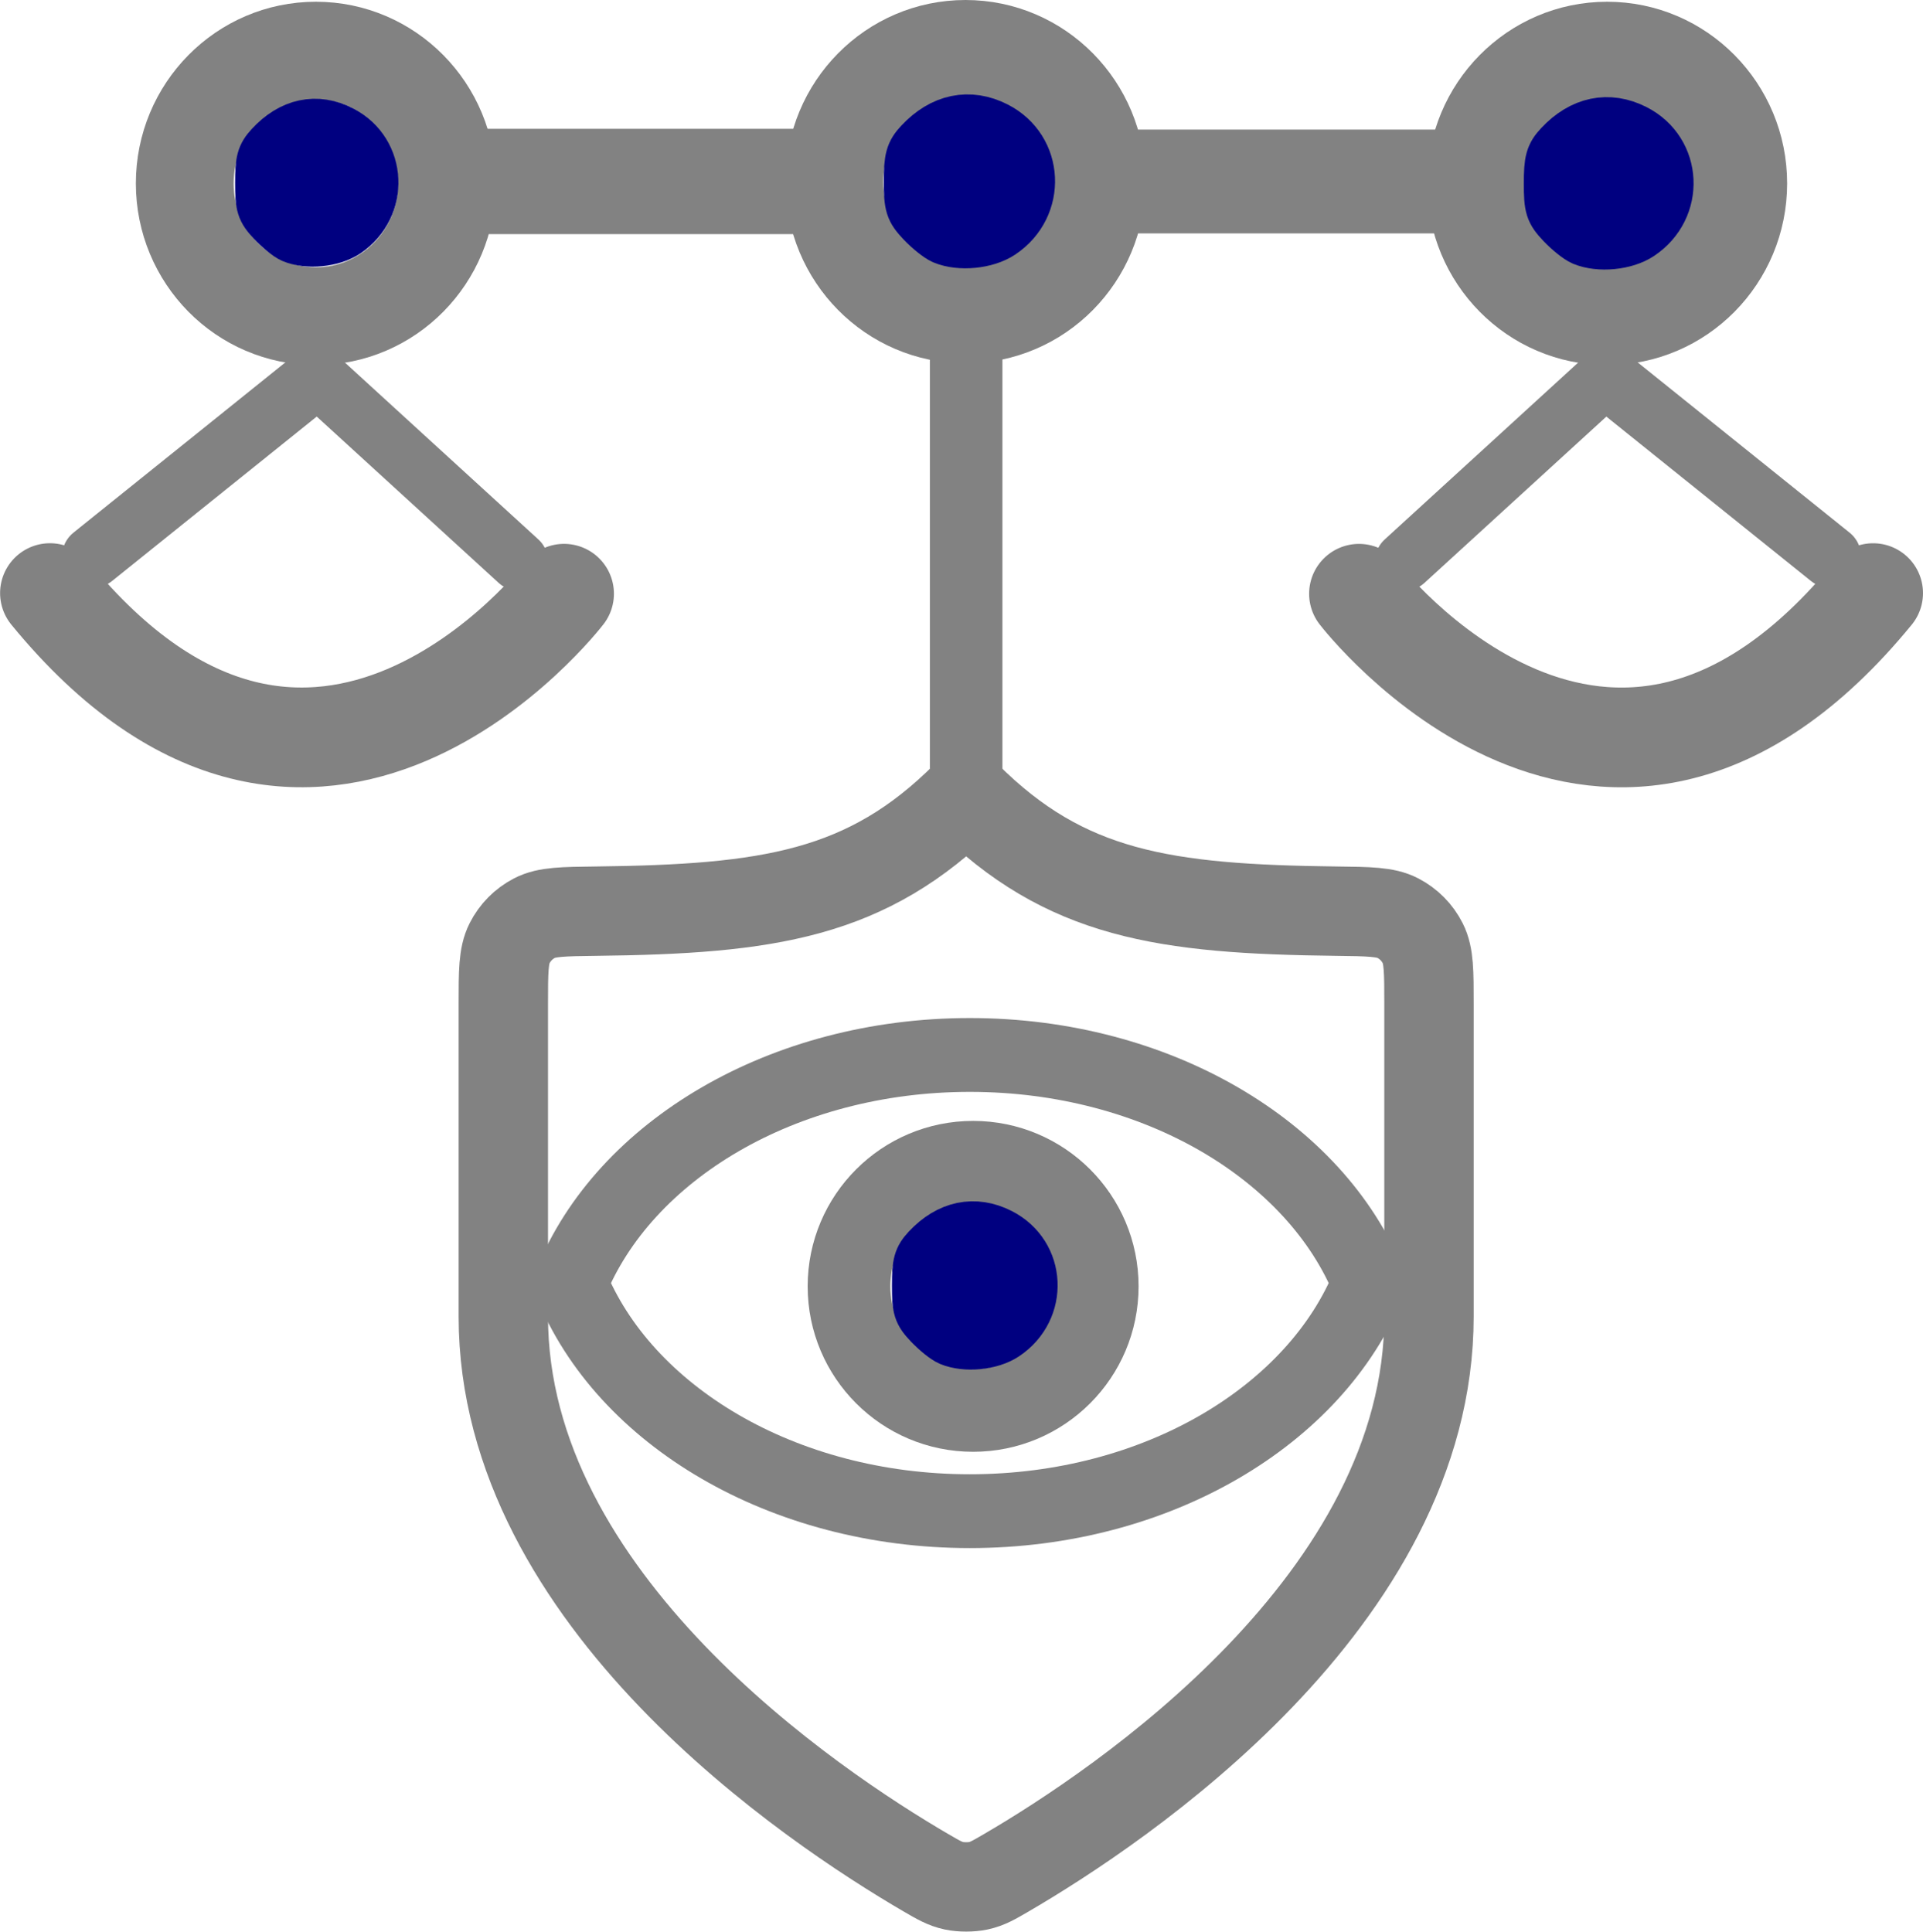 <?xml version="1.0" encoding="UTF-8" standalone="no"?>
<svg
   xmlns:dc="http://purl.org/dc/elements/1.1/"
   xmlns:cc="http://creativecommons.org/ns#"
   xmlns:rdf="http://www.w3.org/1999/02/22-rdf-syntax-ns#"
   xmlns:svg="http://www.w3.org/2000/svg"
   xmlns="http://www.w3.org/2000/svg"
   xmlns:sodipodi="http://sodipodi.sourceforge.net/DTD/sodipodi-0.dtd"
   xmlns:inkscape="http://www.inkscape.org/namespaces/inkscape"
   viewBox="0 0 232.741 233.858"
   version="1.1"
   id="svg130"
   sodipodi:docname="shield-scales-dark.svg"
   inkscape:version="1.0.2 (e86c870879, 2021-01-15)"
   width="232.741"
   height="233.858">
  <ellipse
     style="mix-blend-mode:normal;fill:none;fill-rule:evenodd;stroke:#828282;stroke-width:11.836;stroke-miterlimit:4;stroke-dasharray:none;stroke-opacity:1"
     id="path486-5"
     cx="116.853"
     cy="21.99"
     rx="15.868"
     ry="16.072" />
  <path
     style="fill:none;stroke:#828282;stroke-width:8.78;stroke-linecap:round;stroke-linejoin:round;stroke-miterlimit:4;stroke-dasharray:none;stroke-opacity:1;paint-order:normal"
     d="M 116.933,39.725 V 96.329"
     id="path1945" />
  <path
     d="m 112.046,226.673 c 1.55,0.904 2.326,1.356 3.419,1.591 0.849,0.182 2.087,0.182 2.937,0 1.094,-0.234 1.869,-0.687 3.419,-1.591 13.64,-7.958 51.13,-32.956 51.13,-67.325 V 121.537 c 0,-3.907 0,-5.86 -0.752,-7.349 -0.667,-1.32 -1.708,-2.373 -3.02,-3.056 -1.479,-0.769 -3.466,-0.793 -7.44,-0.84 -20.808,-0.247 -32.806,-1.964 -44.805,-13.963 -11.999,11.999 -23.998,13.717 -44.805,13.963 -3.973,0.048 -5.96,0.069 -7.44,0.84 -1.312,0.682 -2.353,1.736 -3.02,3.056 -0.752,1.489 -0.752,3.442 -0.752,7.349 v 37.812 c 0,34.369 37.489,59.367 51.13,67.325 z"
     stroke="#828282"
     stroke-width="10.817"
     stroke-linecap="round"
     stroke-linejoin="round"
     id="path326"
     style="fill:none" />
  <path
     d="m 132.796,155.706 c 0,8.295 -6.724,15.019 -15.019,15.019 -8.295,0 -15.019,-6.724 -15.019,-15.019 0,-8.295 6.724,-15.019 15.019,-15.019 8.295,0 15.019,6.724 15.019,15.019 z"
     stroke="#828282"
     stroke-width="10.013"
     stroke-linecap="round"
     stroke-linejoin="round"
     id="path931"
     style="fill:none" />
  <path
     d="m 117.38,127.697 c -22.669,0 -41.858,11.608 -48.31,27.611 6.451,16.003 25.641,27.611 48.31,27.611 22.669,0 41.858,-11.608 48.31,-27.611 -6.451,-16.003 -25.641,-27.611 -48.31,-27.611 z"
     stroke="#828282"
     stroke-width="8.937"
     stroke-linecap="round"
     stroke-linejoin="round"
     id="path933"
     style="fill:none" />
  <path
     style="fill:none;stroke:#828282;stroke-width:12.569;stroke-linejoin:round;stroke-miterlimit:4;stroke-dasharray:none;stroke-opacity:1;paint-order:normal"
     d="M 174.113,21.965 H 136.843"
     id="path2962-6-1" />
  <ellipse
     style="mix-blend-mode:normal;fill:none;fill-rule:evenodd;stroke:#828282;stroke-width:11.836;stroke-miterlimit:4;stroke-dasharray:none;stroke-opacity:1"
     id="path486-5-3-5-2"
     cx="194.511"
     cy="22.201"
     rx="15.868"
     ry="16.072" />
  <path
     style="fill:none;stroke:#828282;stroke-width:12.072;stroke-linecap:round;stroke-linejoin:round;stroke-miterlimit:4;stroke-dasharray:none;stroke-opacity:1;paint-order:normal"
     d="m 164.48,71.871 c 0,0 30.082,39.181 62.225,-0.077"
     id="path2686-1-7-3" />
  <path
     style="fill:none;stroke:#828282;stroke-width:7.125;stroke-linecap:round;stroke-linejoin:round;stroke-miterlimit:4;stroke-dasharray:none;stroke-opacity:1;paint-order:normal"
     d="M 194.403,45.611 169.989,67.935"
     id="path4016-3-0-1" />
  <path
     style="fill:none;stroke:#828282;stroke-width:7.49;stroke-linecap:round;stroke-linejoin:round;stroke-miterlimit:4;stroke-dasharray:none;stroke-opacity:1;paint-order:normal"
     d="m 194.403,45.611 27.11,21.786"
     id="path4016-3-9-9" />
  <path
     style="fill:none;stroke:#828282;stroke-width:12.748;stroke-linejoin:round;stroke-miterlimit:4;stroke-dasharray:none;stroke-opacity:1;paint-order:normal"
     d="M 58.628,21.965 H 96.964"
     id="path2962-6-1-6" />
  <ellipse
     style="mix-blend-mode:normal;fill:none;fill-rule:evenodd;stroke:#828282;stroke-width:11.836;stroke-miterlimit:4;stroke-dasharray:none;stroke-opacity:1"
     id="path486-5-3-5-2-3"
     cx="-38.23"
     cy="22.201"
     rx="15.868"
     ry="16.072"
     transform="scale(-1,1)" />
  <g
     id="g631-9-2"
     transform="matrix(-1.298,0,0,1.298,252.718,-20.538)">
    <path
       style="fill:none;stroke:#828282;stroke-width:9.3;stroke-linecap:round;stroke-linejoin:round;stroke-miterlimit:4;stroke-dasharray:none;stroke-opacity:1;paint-order:normal"
       d="m 142.103,71.19 c 0,0 23.175,30.185 47.937,-0.059"
       id="path2686-1-7-3-0" />
    <path
       style="fill:none;stroke:#828282;stroke-width:5.489;stroke-linecap:round;stroke-linejoin:round;stroke-miterlimit:4;stroke-dasharray:none;stroke-opacity:1;paint-order:normal"
       d="M 165.154,50.96 146.346,68.158"
       id="path4016-3-0-1-6" />
    <path
       style="fill:none;stroke:#828282;stroke-width:5.77;stroke-linecap:round;stroke-linejoin:round;stroke-miterlimit:4;stroke-dasharray:none;stroke-opacity:1;paint-order:normal"
       d="M 165.154,50.96 186.04,67.743"
       id="path4016-3-9-9-1" />
  </g>
  <sodipodi:namedview
     pagecolor="#ffffff"
     bordercolor="#666666"
     borderopacity="1"
     objecttolerance="10"
     gridtolerance="10"
     guidetolerance="10"
     inkscape:pageopacity="0"
     inkscape:pageshadow="2"
     inkscape:window-width="1920"
     inkscape:window-height="1029"
     id="namedview132"
     showgrid="false"
     inkscape:zoom="1.0658081"
     inkscape:cx="-49.455906"
     inkscape:cy="145.75495"
     inkscape:window-x="0"
     inkscape:window-y="0"
     inkscape:window-maximized="1"
     inkscape:current-layer="svg130"
     inkscape:document-rotation="0">
    <inkscape:grid
       type="xygrid"
       id="grid951"
       originx="7.428"
       originy="41.654" />
  </sodipodi:namedview>
  <defs
     id="defs16" />
  <g
     id="g1004"
     transform="translate(-152.572,-63.346)" />
  <path
     style="fill:#000080;fill-opacity:1;stroke:#000080;stroke-width:5.973;stroke-linecap:round;stroke-linejoin:round"
     d="m 114.916,162.337 c -0.548,-0.228 -1.667,-1.124 -2.489,-1.992 -1.337,-1.412 -1.493,-1.909 -1.493,-4.74 0,-2.686 0.187,-3.363 1.244,-4.494 2.615,-2.798 5.786,-3.459 8.924,-1.859 4.955,2.527 5.273,9.3 0.584,12.433 -1.749,1.168 -4.82,1.464 -6.77,0.652 z"
     id="path465" />
  <path
     style="fill:#000080;fill-opacity:1;stroke:#000080;stroke-width:6.119;stroke-linecap:round;stroke-linejoin:round"
     d="m 191.565,29.099 c -0.561,-0.234 -1.708,-1.152 -2.549,-2.041 -1.37,-1.447 -1.53,-1.955 -1.53,-4.856 0,-2.752 0.192,-3.445 1.275,-4.604 2.679,-2.867 5.927,-3.543 9.142,-1.904 5.076,2.588 5.402,9.527 0.598,12.736 -1.792,1.197 -4.937,1.5 -6.935,0.668 z"
     id="path465-3" />
  <path
     style="fill:#000080;fill-opacity:1;stroke:#000080;stroke-width:6.172;stroke-linecap:round;stroke-linejoin:round"
     d="m 114.169,28.917 c -0.566,-0.236 -1.723,-1.162 -2.572,-2.058 -1.381,-1.46 -1.543,-1.972 -1.543,-4.898 0,-2.776 0.194,-3.475 1.286,-4.644 2.702,-2.892 5.978,-3.574 9.221,-1.92 5.12,2.611 5.449,9.61 0.603,12.847 -1.807,1.207 -4.98,1.513 -6.996,0.674 z"
     id="path465-6" />
  <path
     style="fill:#000080;fill-opacity:1;stroke:#000080;stroke-width:5.923;stroke-linecap:round;stroke-linejoin:round"
     d="m 35.33,28.86 c -0.538,-0.228 -1.639,-1.125 -2.446,-1.993 -1.314,-1.413 -1.468,-1.909 -1.468,-4.741 0,-2.687 0.184,-3.364 1.223,-4.495 2.57,-2.799 5.687,-3.46 8.772,-1.859 4.871,2.527 5.183,9.303 0.574,12.436 -1.719,1.169 -4.738,1.465 -6.655,0.652 z"
     id="path465-7" />
</svg>
